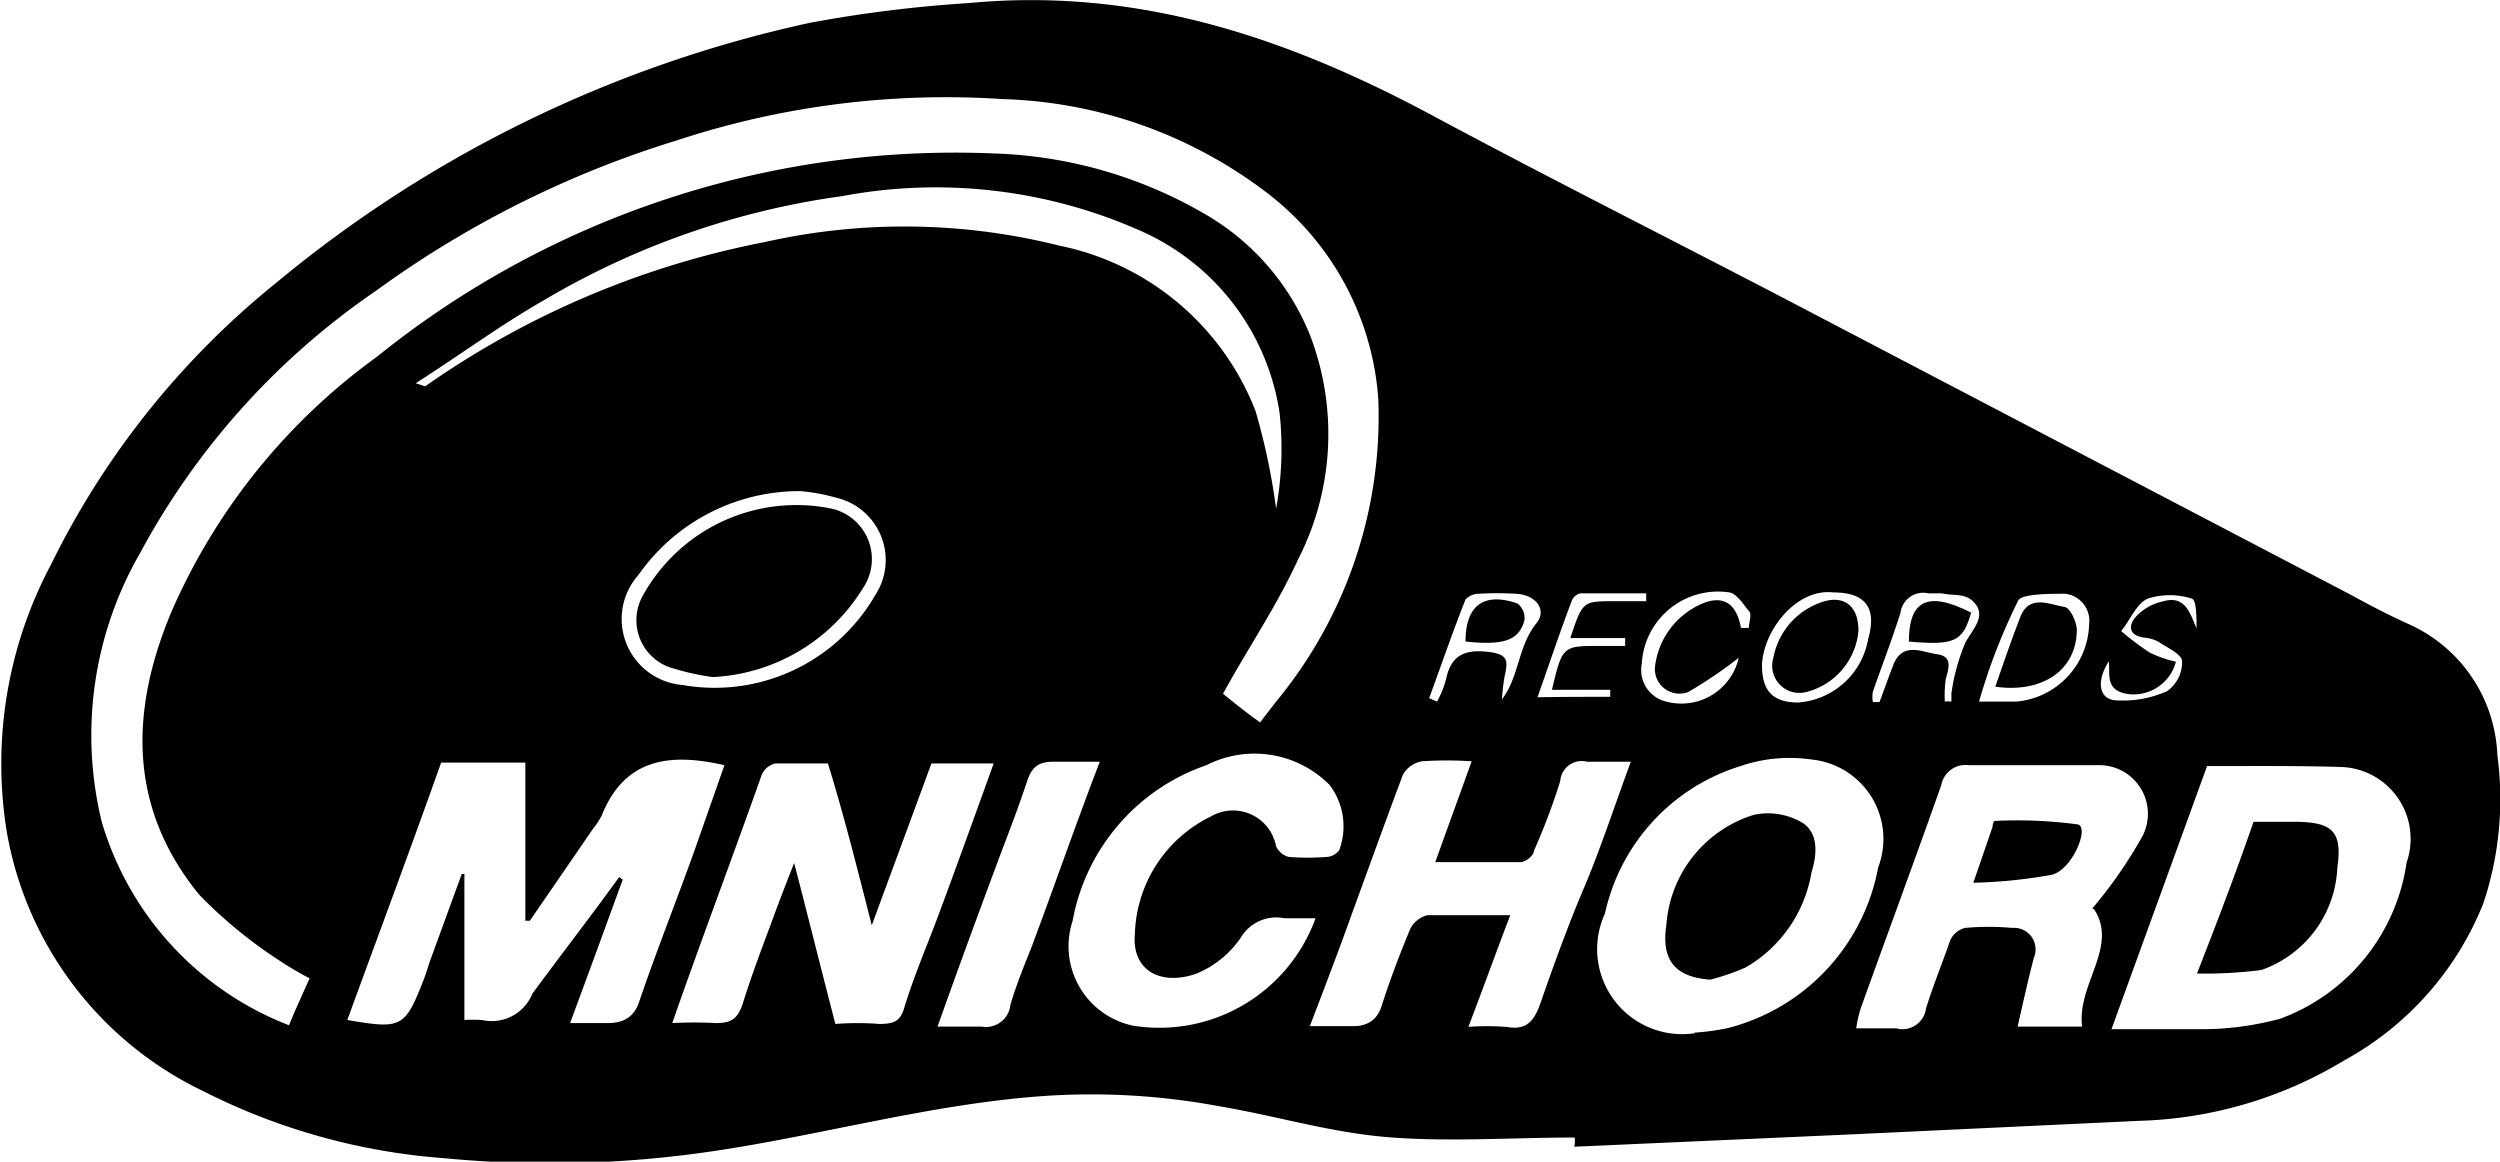 <svg xmlns="http://www.w3.org/2000/svg" viewBox="0 0 57.01 26.49"><title>Asset 2</title><g id="Layer_2" data-name="Layer 2"><g id="Layer_1-2" data-name="Layer 1"><g id="_Group_" data-name="&lt;Group&gt;"><path id="_Compound_Path_" data-name="&lt;Compound Path&gt;" d="M35.91,25.94c-1.39,0-2.78.1-4.16,0s-2.62-.49-3.93-.71A15.87,15.87,0,0,0,23.71,25c-2.52.19-5,.89-7.44,1.25a25.33,25.33,0,0,1-6.16.16,14.49,14.49,0,0,1-5.5-1.54A8.09,8.09,0,0,1,.16,19a9.67,9.67,0,0,1,1-6.12A19,19,0,0,1,6.31,6.44,28.52,28.52,0,0,1,18.47.52,30,30,0,0,1,22.09.07C26-.3,29.44.89,32.77,2.69c2.69,1.44,5.4,2.8,8.1,4.21l12.75,6.67c.42.23.84.45,1.28.65a3.42,3.42,0,0,1,2.05,3,7.51,7.51,0,0,1-.32,3.38,7.06,7.06,0,0,1-3.17,3.58,9.54,9.54,0,0,1-4.69,1.38l-6.58.31-6.29.28A.73.73,0,0,0,35.91,25.94Zm-7.18-9.46L29.1,16a10.2,10.2,0,0,0,2.33-6.91,6.49,6.49,0,0,0-2.56-4.71,10.43,10.43,0,0,0-6-2.12,19.61,19.61,0,0,0-7.43.94A23.21,23.21,0,0,0,8.59,6.62a17,17,0,0,0-5.4,6,8.32,8.32,0,0,0-.87,6.12,7.13,7.13,0,0,0,4.27,4.64c.16-.39.31-.71.47-1.07a7.57,7.57,0,0,1-.74-.44,10.5,10.5,0,0,1-1.78-1.47c-1.63-2-1.57-4.21-.63-6.45A14.13,14.13,0,0,1,8.59,8.14,21,21,0,0,1,22.68,3.5a10.18,10.18,0,0,1,4.76,1.36,5.59,5.59,0,0,1,2.44,2.8,6.28,6.28,0,0,1-.28,5.1c-.49,1.07-1.13,2-1.71,3.06C28.11,16,28.42,16.25,28.73,16.47ZM14.12,20l.08.06c-.39,1.07-.78,2.14-1.2,3.27.34,0,.61,0,.86,0s.57-.06.71-.47c.4-1.18.87-2.35,1.29-3.53l.66-1.88c-1.26-.29-2.28-.15-2.8,1.15a1.82,1.82,0,0,1-.19.29L12.08,21a.23.23,0,0,0-.1,0V17.39H10.06c-.71,2-1.42,3.9-2.14,5.87,1.23.21,1.31.18,1.73-.89.06-.15.1-.29.15-.44l.73-2,.06,0v3.33a3.37,3.37,0,0,1,.4,0,1,1,0,0,0,1.15-.6C12.78,21.79,13.47,20.9,14.12,20Zm1.21,3.33a9.67,9.67,0,0,1,1,0c.36,0,.49-.11.6-.42.19-.61.42-1.23.65-1.84.16-.44.32-.86.53-1.39.34,1.31.63,2.48.94,3.67a6.54,6.54,0,0,1,1,0c.34,0,.49-.06.58-.4.21-.68.49-1.34.74-2,.44-1.18.86-2.35,1.29-3.54H21.24c-.44,1.2-.87,2.36-1.36,3.69-.34-1.33-.63-2.49-1-3.69-.4,0-.81,0-1.2,0a.45.45,0,0,0-.31.26C16.72,19.51,16,21.41,15.33,23.33Zm35-5.86-2.18,6c.73,0,1.41,0,2.07,0A6.85,6.85,0,0,0,52,23.23a4.47,4.47,0,0,0,2.88-3.56,1.64,1.64,0,0,0-1.5-2.18C52.38,17.46,51.39,17.47,50.37,17.47Zm-2.62,3.25a10.38,10.38,0,0,0,1.1-1.57,1.11,1.11,0,0,0-1-1.7c-1,0-1.94,0-2.91,0a.56.56,0,0,0-.63.45c-.6,1.7-1.23,3.4-1.84,5.1a2.74,2.74,0,0,0-.1.45c.36,0,.63,0,.91,0a.54.54,0,0,0,.68-.45c.16-.52.36-1,.55-1.55a.51.51,0,0,1,.34-.29,6.06,6.06,0,0,1,1.08,0,.49.49,0,0,1,.49.68c-.13.5-.24,1-.37,1.57h1.47C47.36,22.44,48.32,21.58,47.75,20.73Zm-9.09,2.83a5.74,5.74,0,0,0,.76-.1,4.66,4.66,0,0,0,3.45-3.67,1.82,1.82,0,0,0-1.52-2.46,3.46,3.46,0,0,0-1.62.15,4.53,4.53,0,0,0-3.09,3.36A1.94,1.94,0,0,0,38.66,23.56Zm-5.18-.13a5.87,5.87,0,0,1,.94,0c.44.08.61-.16.74-.52.31-.89.63-1.78,1-2.65s.7-1.88,1.07-2.88c-.4,0-.71,0-1,0a.49.49,0,0,0-.61.44,14.46,14.46,0,0,1-.6,1.59c0,.11-.19.26-.31.26-.61,0-1.25,0-1.94,0,.29-.81.55-1.52.83-2.3a8.59,8.59,0,0,0-1.13,0,.62.62,0,0,0-.44.31c-.4,1.07-.79,2.15-1.18,3.22-.29.81-.6,1.62-.94,2.51.4,0,.73,0,1,0s.52-.11.63-.44c.19-.6.42-1.2.66-1.78a.61.61,0,0,1,.39-.31c.6,0,1.21,0,1.89,0C34.1,21.76,33.82,22.54,33.48,23.43ZM30,20.94c-.28,0-.5,0-.71,0a.94.94,0,0,0-1,.45,2.28,2.28,0,0,1-1,.81c-.81.29-1.49-.06-1.41-.91a3.08,3.08,0,0,1,1.73-2.67,1,1,0,0,1,1.49.68.45.45,0,0,0,.28.24,5.45,5.45,0,0,0,.89,0c.1,0,.26-.1.28-.18a1.56,1.56,0,0,0-.23-1.46,2.41,2.41,0,0,0-2.81-.45A4.63,4.63,0,0,0,24.46,21a1.85,1.85,0,0,0,1.38,2.39A3.79,3.79,0,0,0,30,20.94ZM9.48,8.74c.19.06.23.08.23.06a20.14,20.14,0,0,1,7.73-3.28,14.49,14.49,0,0,1,6.71.08,6.1,6.1,0,0,1,4.48,3.77,14.79,14.79,0,0,1,.47,2.23,7.64,7.64,0,0,0,.08-2.18A5.41,5.41,0,0,0,26,5.26a11.49,11.49,0,0,0-6.78-.79,18.21,18.21,0,0,0-6.84,2.39C11.42,7.41,10.51,8.08,9.48,8.74ZM21.38,23.41c.4,0,.7,0,1,0a.56.56,0,0,0,.66-.49c.13-.45.32-.91.49-1.34.52-1.39,1-2.78,1.55-4.21-.39,0-.71,0-1.05,0s-.49.11-.6.42c-.18.55-.39,1.1-.6,1.65C22.35,20.73,21.88,22,21.38,23.41ZM18.26,11.2a4.48,4.48,0,0,0-3.7,1.91,1.51,1.51,0,0,0,1,2.51,4.23,4.23,0,0,0,4.4-2.05,1.46,1.46,0,0,0-.89-2.22A4.39,4.39,0,0,0,18.26,11.2ZM45.13,16c.36,0,.6,0,.84,0a1.82,1.82,0,0,0,1.67-1.76.62.62,0,0,0-.55-.7c-.36,0-1,0-1.07.16A13.59,13.59,0,0,0,45.13,16Zm-.78,0a.45.45,0,0,1,.15,0l0-.19a4.59,4.59,0,0,1,.32-1.16c.16-.29.45-.57.24-.86s-.5-.19-.78-.26c-.1,0-.21,0-.31,0a.52.52,0,0,0-.63.44c-.19.6-.42,1.2-.63,1.8a.62.62,0,0,0,0,.24l.15,0c.11-.29.21-.58.32-.86.21-.52.65-.28,1-.23s.26.32.19.57A2.76,2.76,0,0,0,44.35,16Zm-11.76-.08.18.08a2.16,2.16,0,0,0,.21-.53c.11-.5.39-.66.91-.61s.5.21.42.57a5,5,0,0,0-.06.52c.4-.53.36-1.2.78-1.73.26-.31,0-.66-.47-.68a7,7,0,0,0-.83,0,.42.42,0,0,0-.31.13C33.13,14.4,32.87,15.16,32.59,15.92Zm9.22-2.41c-.83-.1-1.59.84-1.63,1.65,0,.58.23.86.83.86a1.75,1.75,0,0,0,1.59-1.44Q42.91,13.51,41.81,13.51Zm6.28,1.57c-.29.45-.23.86.15.89a2.47,2.47,0,0,0,1.18-.21.81.81,0,0,0,.34-.68c0-.16-.34-.31-.53-.44a.82.82,0,0,0-.34-.1c-.39-.06-.34-.32-.16-.5a1.16,1.16,0,0,1,.57-.32c.52-.16.63.23.79.61,0-.26,0-.65-.11-.68a1.65,1.65,0,0,0-1,0c-.26.11-.4.49-.61.74a6.13,6.13,0,0,0,.65.49,2.63,2.63,0,0,0,.6.21,1,1,0,0,1-1.07.74C48,15.76,48.12,15.39,48.09,15.08Zm-11.37.81v-.16H35.39c.24-1,.24-1,1.1-1,.19,0,.37,0,.57,0v-.18H35.81c.28-.84.28-.84,1-.84.24,0,.49,0,.73,0v-.18h-1.5a.29.29,0,0,0-.19.15c-.28.74-.53,1.49-.79,2.22C35.67,15.89,36.2,15.89,36.72,15.89Zm3-1.57.16,0c0-.13.08-.31,0-.39s-.26-.39-.44-.42a1.74,1.74,0,0,0-2,1.62A.74.74,0,0,0,38,16a1.34,1.34,0,0,0,1.65-1,10.17,10.17,0,0,1-1.15.78.56.56,0,0,1-.76-.57,1.79,1.79,0,0,1,1-1.41C39.27,13.54,39.6,13.74,39.7,14.32Z"/><path id="_Path_" data-name="&lt;Path&gt;" d="M51.39,18.74h.91c.89,0,1.12.21,1,1.05a2.59,2.59,0,0,1-1.73,2.33,9.94,9.94,0,0,1-1.47.08C50.57,21,51,19.87,51.39,18.74Z"/><path id="_Path_2" data-name="&lt;Path&gt;" d="M45,20.13l.44-1.28s0-.13.06-.13a10.29,10.29,0,0,1,1.88.08c.28.06-.13,1.05-.6,1.15A11.41,11.41,0,0,1,45,20.13Z"/><path id="_Path_3" data-name="&lt;Path&gt;" d="M39,22.34c-.81-.06-1.12-.45-1-1.25a2.84,2.84,0,0,1,2-2.51,1.55,1.55,0,0,1,1.1.18c.37.24.34.71.21,1.13a3.09,3.09,0,0,1-1.5,2.17A5.05,5.05,0,0,1,39,22.34Z"/><path id="_Path_4" data-name="&lt;Path&gt;" d="M16.25,15.44a5.64,5.64,0,0,1-.87-.19,1.14,1.14,0,0,1-.73-1.65,4,4,0,0,1,4.32-2,1.18,1.18,0,0,1,.71,1.81A4.26,4.26,0,0,1,16.25,15.44Z"/><path id="_Path_5" data-name="&lt;Path&gt;" d="M45.5,15.66c.19-.55.37-1.07.57-1.59s.66-.29,1-.23c.13,0,.29.34.29.53C47.35,15.29,46.57,15.81,45.5,15.66Z"/><path id="_Path_6" data-name="&lt;Path&gt;" d="M43.53,14.63c0-.91.4-1.18,1.42-.66C44.76,14.64,44.56,14.72,43.53,14.63Z"/><path id="_Path_7" data-name="&lt;Path&gt;" d="M33.42,14.63c0-.83.42-1.13,1.18-.87a.41.41,0,0,1,.16.4C34.63,14.61,34.28,14.72,33.42,14.63Z"/><path id="_Path_8" data-name="&lt;Path&gt;" d="M42.38,14.38a1.58,1.58,0,0,1-1.23,1.41.62.62,0,0,1-.71-.79,1.66,1.66,0,0,1,1-1.23C42,13.53,42.38,13.77,42.38,14.38Z"/></g></g></g></svg>
